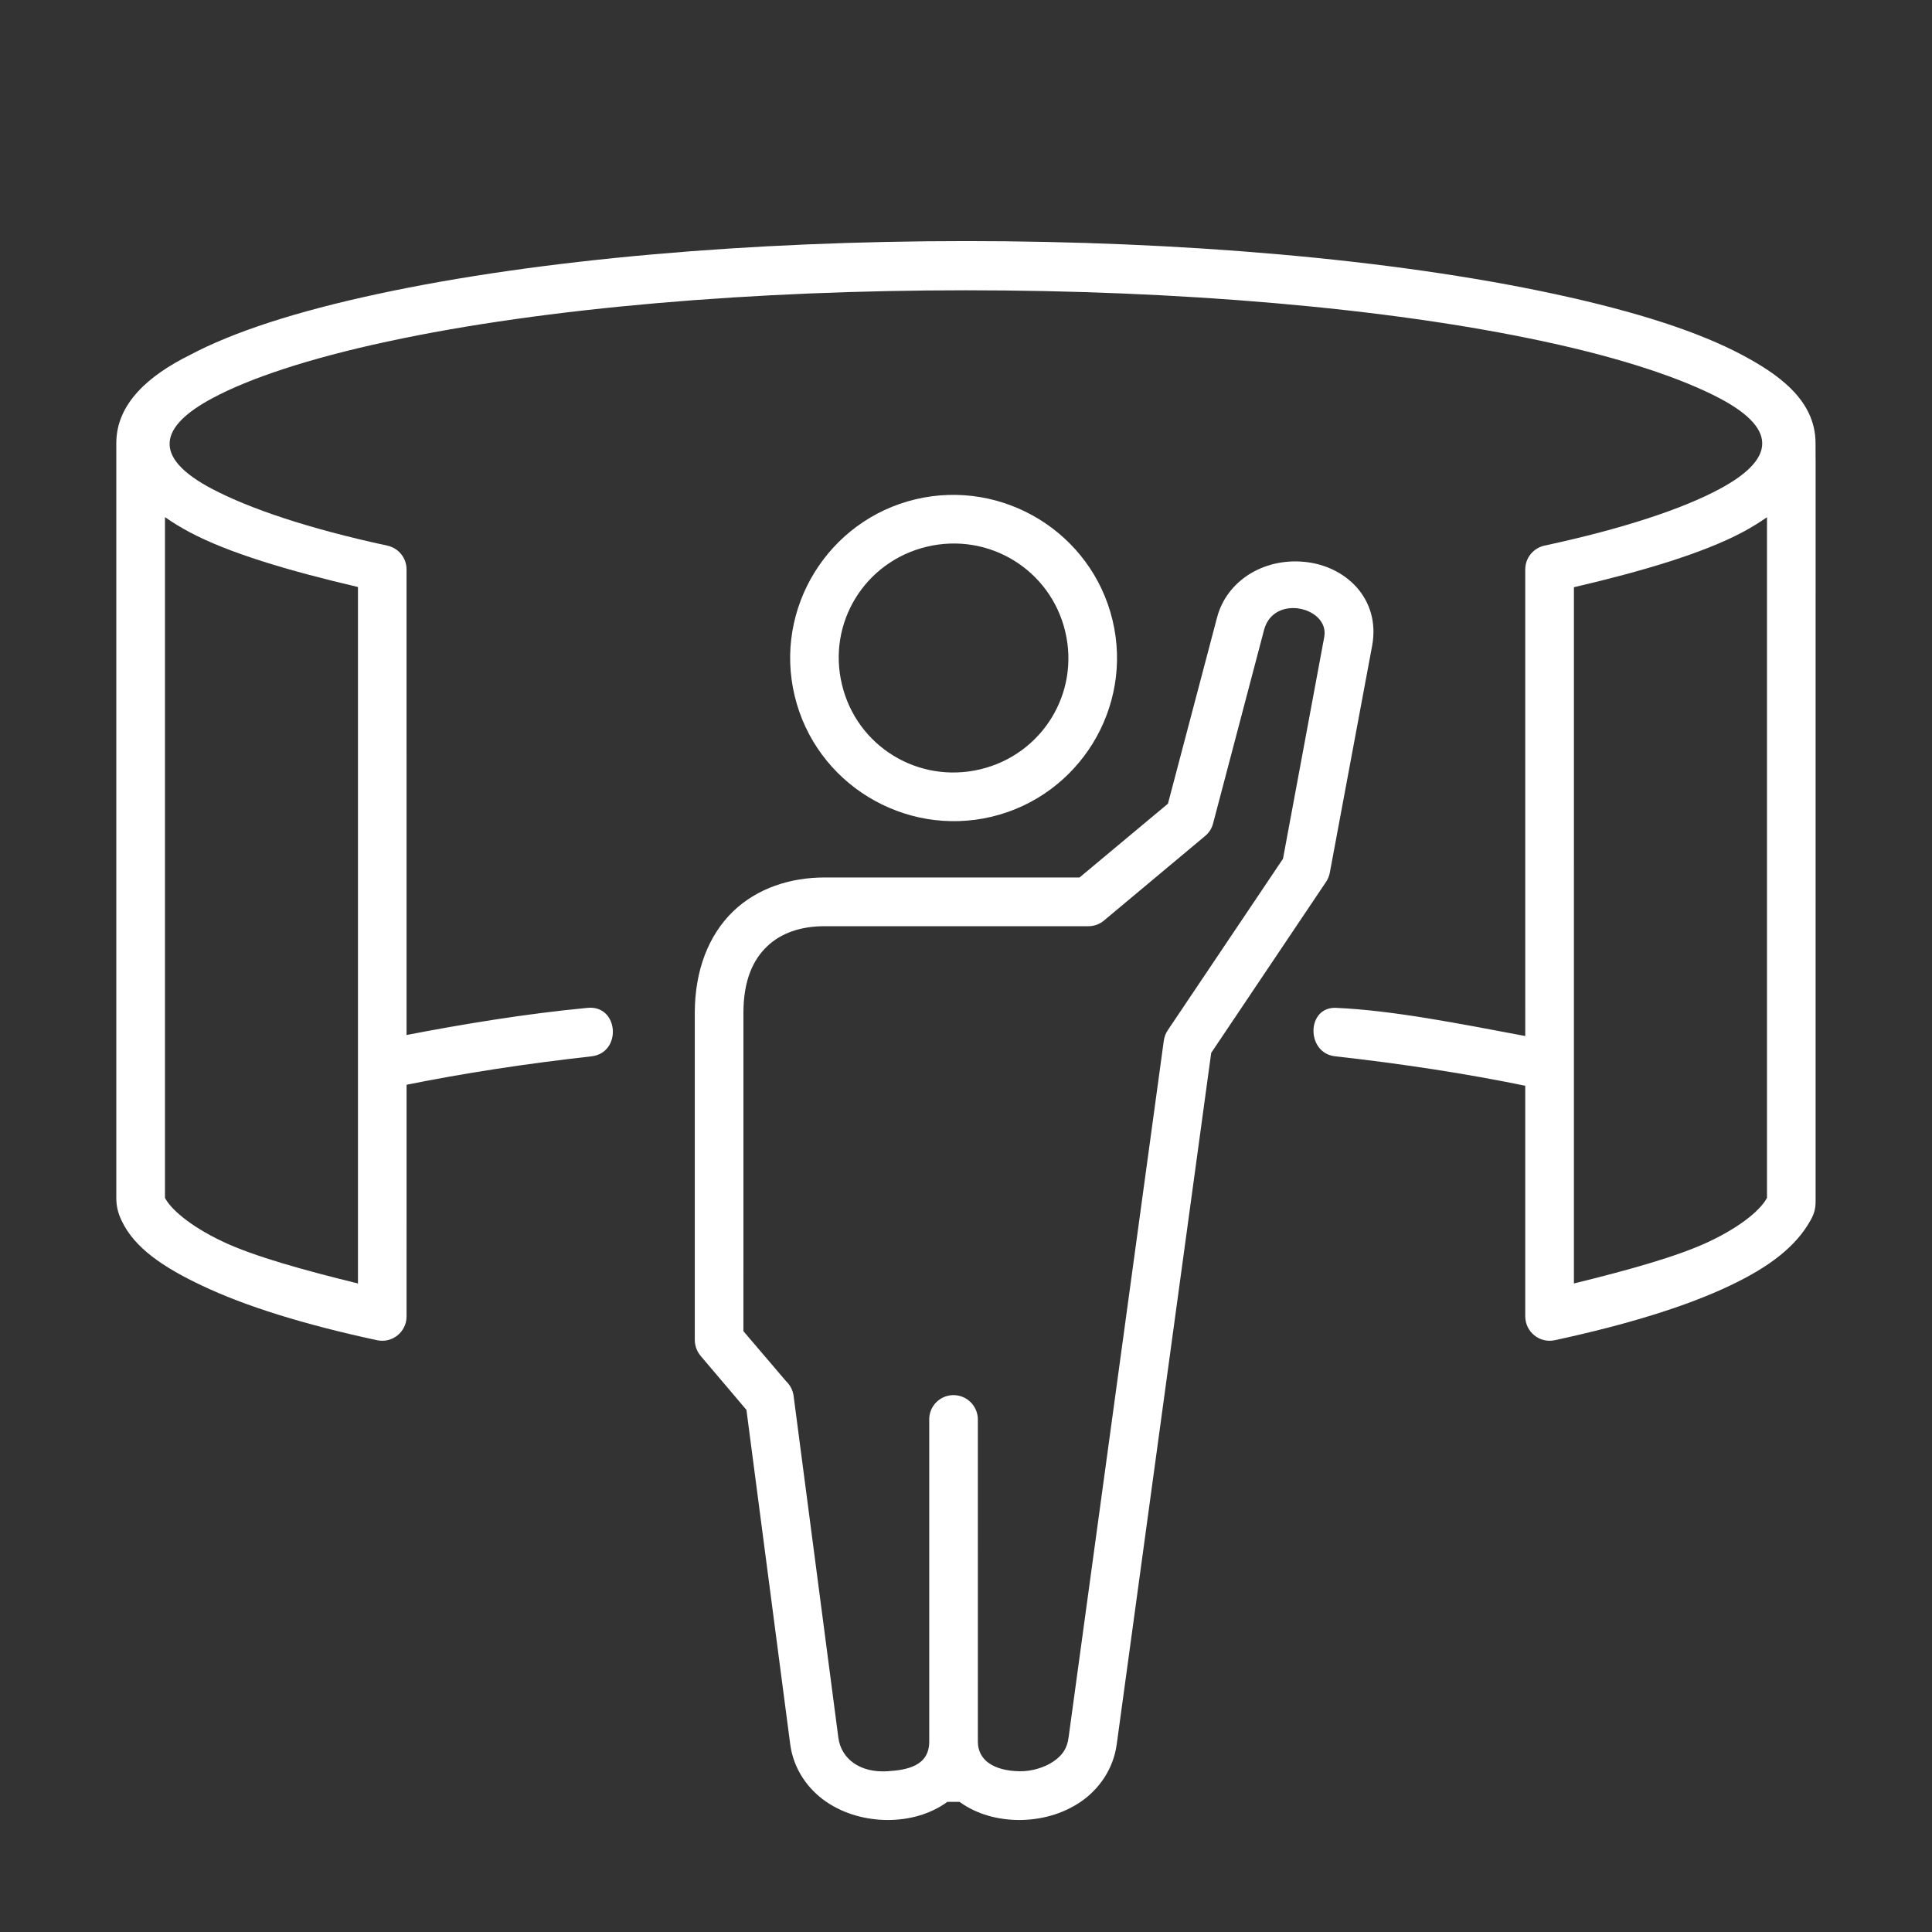 <?xml version="1.0" encoding="UTF-8"?>
<svg width="512pt" height="512pt" version="1.1" viewBox="0 0 512 512" xmlns="http://www.w3.org/2000/svg">
 <rect x="0" y="0" width="512" height="512" fill="#333333" stroke="none"/>
 <g fill="#fff" fill-rule="evenodd">
  <path d="m468.27 137.07v180.36c-1.305 2.606-6.012 7.203-15.379 11.617-8.23 3.902-21.508 7.582-35.789 11.082l0.004-184.51c18.547-4.324 34.277-9.062 44.656-14.57 2.402-1.277 4.535-2.609 6.508-3.977zm-424.55-0.031c1.992 1.398 4.148 2.731 6.543 4.004 10.375 5.508 26.078 10.184 44.602 14.52v184.57c-14.258-3.5-27.559-7.18-35.801-11.082-9.336-4.414-14.047-9.012-15.344-11.617zm212.26-73.148c-56.297 0-112.59 4.676-156 14.039-21.719 4.676-38.168 10.051-49.723 16.18-10.668 5.301-19.434 12.742-19.434 23.32v200.03c0 2.371 0.535 4.18 1.387 5.984 3.379 7.234 11.004 12.391 21.367 17.281 11.434 5.422 26.848 10.246 46.398 14.457 4 0.832 7.766-2.223 7.766-6.309l0.004-61.402c14.957-3.019 31.43-5.57 48.977-7.527 8.199-0.949 7.254-13.629-0.977-12.855-16.602 1.57-33.633 4.414-48.004 7.195l-0.004-123.38c0-3.051-2.109-5.656-5.098-6.309-20.98-4.523-36.535-9.836-46.34-14.984-16.469-8.625-13.746-16.738 0-24.094 9.777-5.238 25.367-10.492 46.34-14.996 84.031-18.125 222.63-18.125 306.66 0 20.996 4.504 36.535 9.836 46.363 14.996 16.445 8.652 13.746 16.742 0 24.094-9.777 5.238-25.367 10.461-46.363 14.984-2.965 0.652-5.098 3.266-5.098 6.309l0.004 123.65c-17.688-3.316-34.934-6.781-50.137-7.465-7.914-0.328-8 12.113-0.121 12.855 18.078 2.016 34.965 4.648 50.254 7.789v61.129c0.035 4.117 3.789 7.168 7.82 6.309 19.523-4.211 34.988-9.035 46.398-14.457 10.398-4.926 17.543-10.336 21.426-17.391 1.035-1.836 1.305-3.231 1.305-4.977l0.004-200.8c0-0.027 0.035-0.09 0-0.121 0 0-0.023 10.102-0.023 0 0-11.734-10.523-18.574-19.375-23.32-11.555-6.16-28-11.496-49.723-16.18-43.414-9.359-99.738-14.035-156.06-14.035z"/>
  <path d="m350.94 168.8-10.934 58.785-30.543 45.449c-0.535 0.797-0.887 1.723-1.035 2.695l-25.246 184.75c-0.387 2.965-1.723 4.773-4.035 6.344-2.344 1.57-5.656 2.629-8.977 2.578-6.723-0.121-11.023-2.871-11.023-7.852l-0.004-85.25c0.059-3.641-2.902-6.641-6.578-6.578-3.555 0.062-6.398 3.016-6.309 6.578v85.246c0 6.516-5.981 7.527-11.043 7.852-7.289 0.473-12.301-3.266-13.043-8.922l-11.879-90.727c-0.234-1.422-0.922-2.727-1.957-3.699l-11.32-13.273 0.004-84.355c0-8.625 2.555-14.051 6.223-17.574 3.648-3.531 8.867-5.394 15.293-5.394h69.922c1.512 0 2.965-0.535 4.125-1.512l26.754-22.367c1.035-0.836 1.781-1.992 2.133-3.293l13.512-51.312c2.543-9.723 17.418-5.988 15.961 1.836zm-28.41-5.152-13.012 49.336-23.434 19.559-67.555-0.004c-9.066 0-17.836 2.816-24.27 9.012-6.422 6.219-10.133 15.547-10.133 26.875v86.777c0.035 1.543 0.598 2.996 1.574 4.152l12.113 14.277 11.59 88.535c0.852 6.691 4.801 12.113 9.633 15.379 4.824 3.258 10.547 4.738 16.145 4.773 5.598 0 11.203-1.422 15.879-4.801h3.231c4.676 3.379 10.312 4.801 15.934 4.801 5.598-0.035 11.266-1.512 16.09-4.773 4.836-3.258 8.742-8.652 9.633-15.32l25.031-183.2 30.465-45.359c0.465-0.711 0.824-1.57 0.977-2.434l11.203-60.062c2.309-12.391-6.934-21.246-17.988-22.277-10.926-1.039-20.578 5.125-23.105 14.754z"/>
  <path d="m245.64 144.88c16.414-3.91 32.746 6.106 36.652 22.461 3.914 16.359-6.109 32.625-22.523 36.539-16.445 3.902-32.734-6.109-36.641-22.461-3.945-16.352 6.066-32.625 22.512-36.539zm-3.023-12.559c-23.164 5.519-37.598 28.922-32.023 52.086 5.535 23.176 29.004 37.547 52.203 32.035 23.164-5.535 37.598-28.918 32.035-52.086-5.543-23.172-29.012-37.543-52.215-32.035z"/>
 </g>
</svg>

